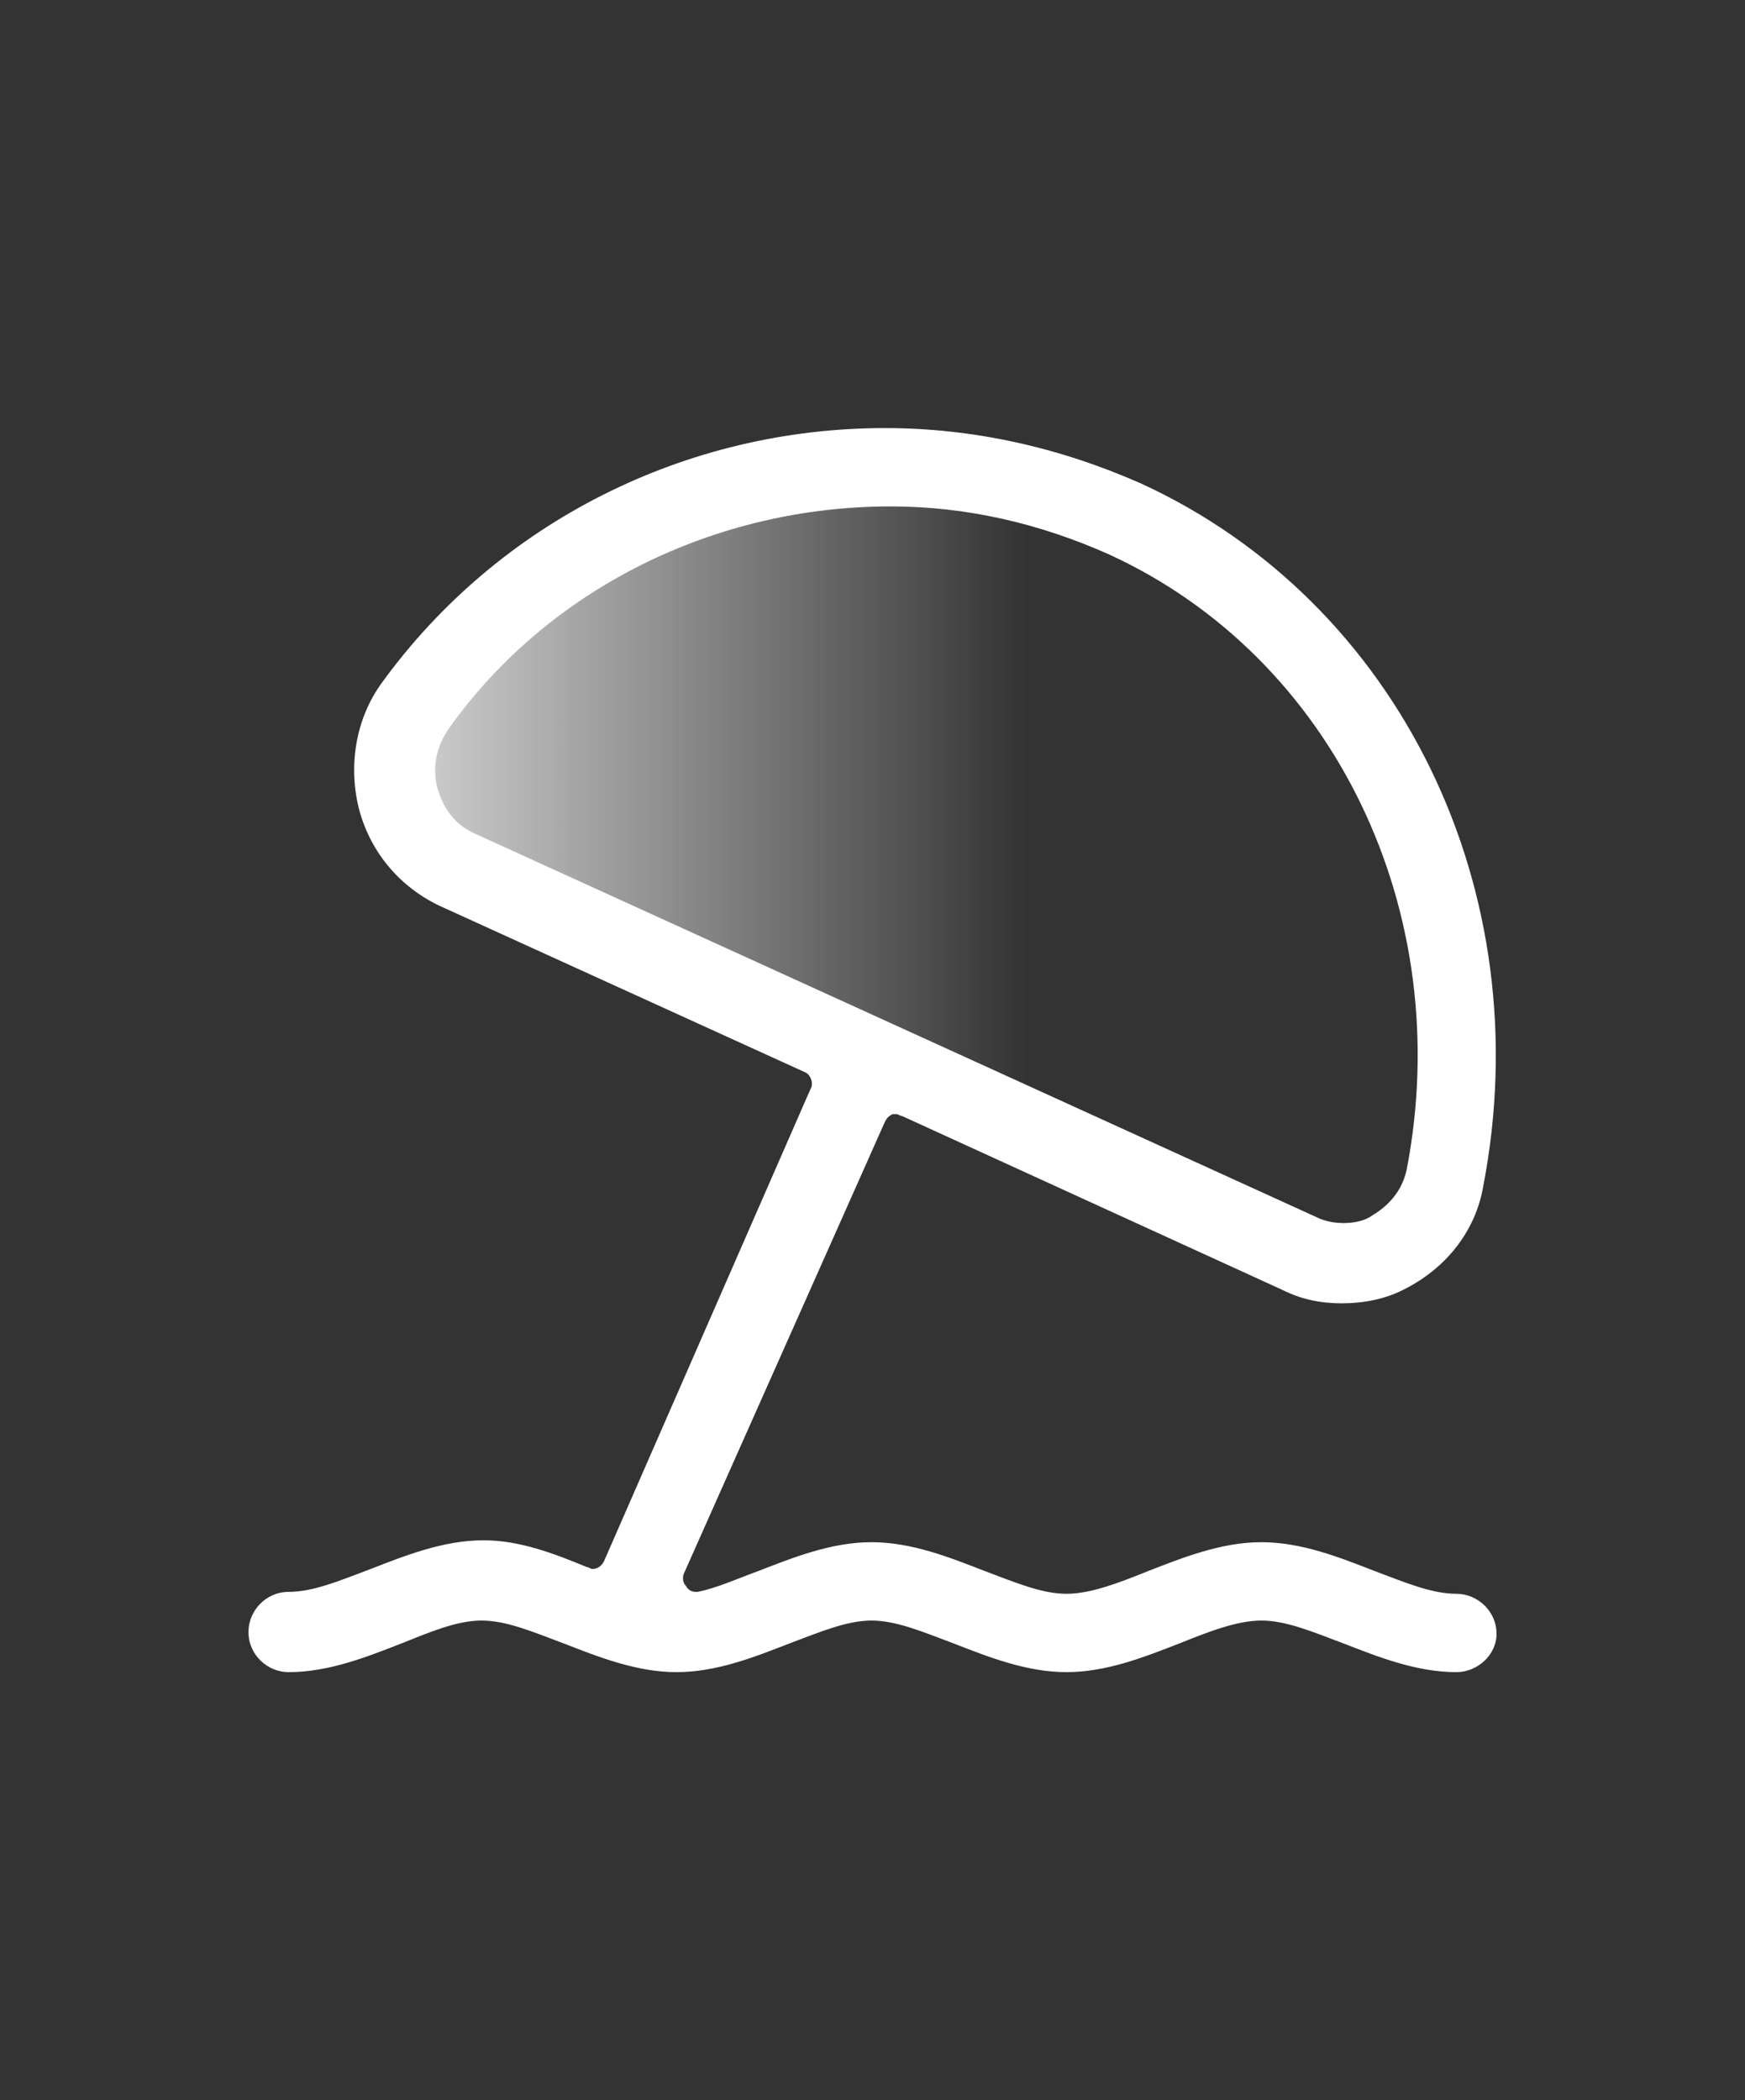 <?xml version="1.0" encoding="utf-8"?>
<!-- Generator: Adobe Illustrator 28.0.0, SVG Export Plug-In . SVG Version: 6.00 Build 0)  -->
<svg version="1.1" id="레이어_2_00000129899312101962692770000016223389285295905940_"
	 xmlns="http://www.w3.org/2000/svg" xmlns:xlink="http://www.w3.org/1999/xlink" x="0px" y="0px" viewBox="0 0 91.3 109.9"
	 style="enable-background:new 0 0 91.3 109.9;" xml:space="preserve">
<rect x="0" y="0" width="91.3" height="109.9" fill="#333333" stroke="none"/>
<style type="text/css">
	.st0{fill:url(#SVGID_1_);}
	.st1{fill:#FFFFFF;}
</style>
<g>
	<linearGradient id="SVGID_1_" gradientUnits="userSpaceOnUse" x1="22.239" y1="45.101" x2="74.736" y2="45.101">
		<stop  offset="0" style="stop-color:#CCCCCC"/>
		<stop  offset="0.6" style="stop-color:#CCCCCC;stop-opacity:0"/>
	</linearGradient>
	<path class="st0" d="M70.7,64.2c0.5,0,1.1-0.1,1.6-0.4c0.6-0.3,1.5-1,1.8-2.4c2.7-13.9-3.8-27.4-15.9-32.9
		c-3.6-1.7-7.6-2.5-11.7-2.5c-9.4,0-18.2,4.4-23.6,11.8c-0.7,0.9-0.9,2.1-0.6,3.2c0,0,0,0,0,0c0.2,0.6,0.6,1.8,2,2.4l45,20.5
		C69.8,64.1,70.2,64.2,70.7,64.2z"/>
</g>
<path class="st1" d="M76.2,87.5c-2.1,0-4.1-0.8-5.9-1.5c-1.6-0.6-3-1.2-4.3-1.2c-1.3,0-2.8,0.6-4.3,1.2c-1.8,0.7-3.8,1.5-5.9,1.5
	s-4.1-0.8-5.9-1.5c-1.6-0.6-3-1.2-4.3-1.2c-1.3,0-2.7,0.6-4.3,1.2c-1.8,0.7-3.8,1.5-5.9,1.5c-2.1,0-4.1-0.8-5.9-1.5
	c-1.6-0.6-3-1.2-4.3-1.2S22.5,85.4,21,86c-1.8,0.7-3.8,1.5-5.9,1.5c-1.1,0-2.1-0.9-2.1-2.1c0-1.1,0.9-2.1,2.1-2.1
	c1.3,0,2.7-0.6,4.3-1.2c1.8-0.7,3.8-1.5,5.9-1.5c1.9,0,3.7,0.7,5.4,1.4c0.1,0,0.2,0.1,0.3,0.1c0.3,0,0.5-0.2,0.6-0.4L42.4,57
	c0.2-0.3,0-0.8-0.3-0.9L23,47.4c-2.1-1-3.6-2.8-4.2-5c-0.6-2.3-0.2-4.8,1.2-6.7c6.1-8.4,15.9-13.3,26.3-13.3c4.6,0,9.1,1,13.4,2.9
	c13.5,6.2,20.9,21.3,17.9,36.8c-0.4,2.3-1.9,4.2-4,5.3c-1.1,0.6-2.3,0.8-3.4,0.8c-1.1,0-2.1-0.2-3.1-0.7l-19.9-9.1
	c-0.1,0-0.2-0.1-0.3-0.1c-0.1,0-0.2,0-0.2,0c-0.2,0.1-0.3,0.2-0.4,0.4L35.8,82.3c-0.1,0.2-0.1,0.5,0.1,0.7c0.1,0.2,0.3,0.3,0.5,0.3
	c0,0,0.1,0,0.1,0c1-0.2,2.1-0.7,3.2-1.1c1.8-0.7,3.8-1.5,5.9-1.5c2.1,0,4.1,0.8,5.9,1.5c1.6,0.6,3,1.2,4.3,1.2
	c1.3,0,2.8-0.6,4.3-1.2c1.8-0.7,3.8-1.5,5.9-1.5c2.1,0,4.1,0.8,5.9,1.5c1.6,0.6,3,1.2,4.3,1.2c1.1,0,2.1,0.9,2.1,2.1
	C78.3,86.6,77.3,87.5,76.2,87.5z M22.9,41.3c0.2,0.6,0.6,1.7,1.9,2.3l44.1,20.1c0.4,0.2,0.9,0.3,1.4,0.3c0.5,0,1.1-0.1,1.5-0.4
	c0.5-0.3,1.5-1,1.8-2.4C76.2,47.7,69.8,34.4,58,29c-3.6-1.6-7.4-2.5-11.4-2.5c-9.2,0-17.9,4.3-23.1,11.6
	C22.8,39.1,22.6,40.2,22.9,41.3C22.8,41.3,22.8,41.3,22.9,41.3z"/>
</svg>
